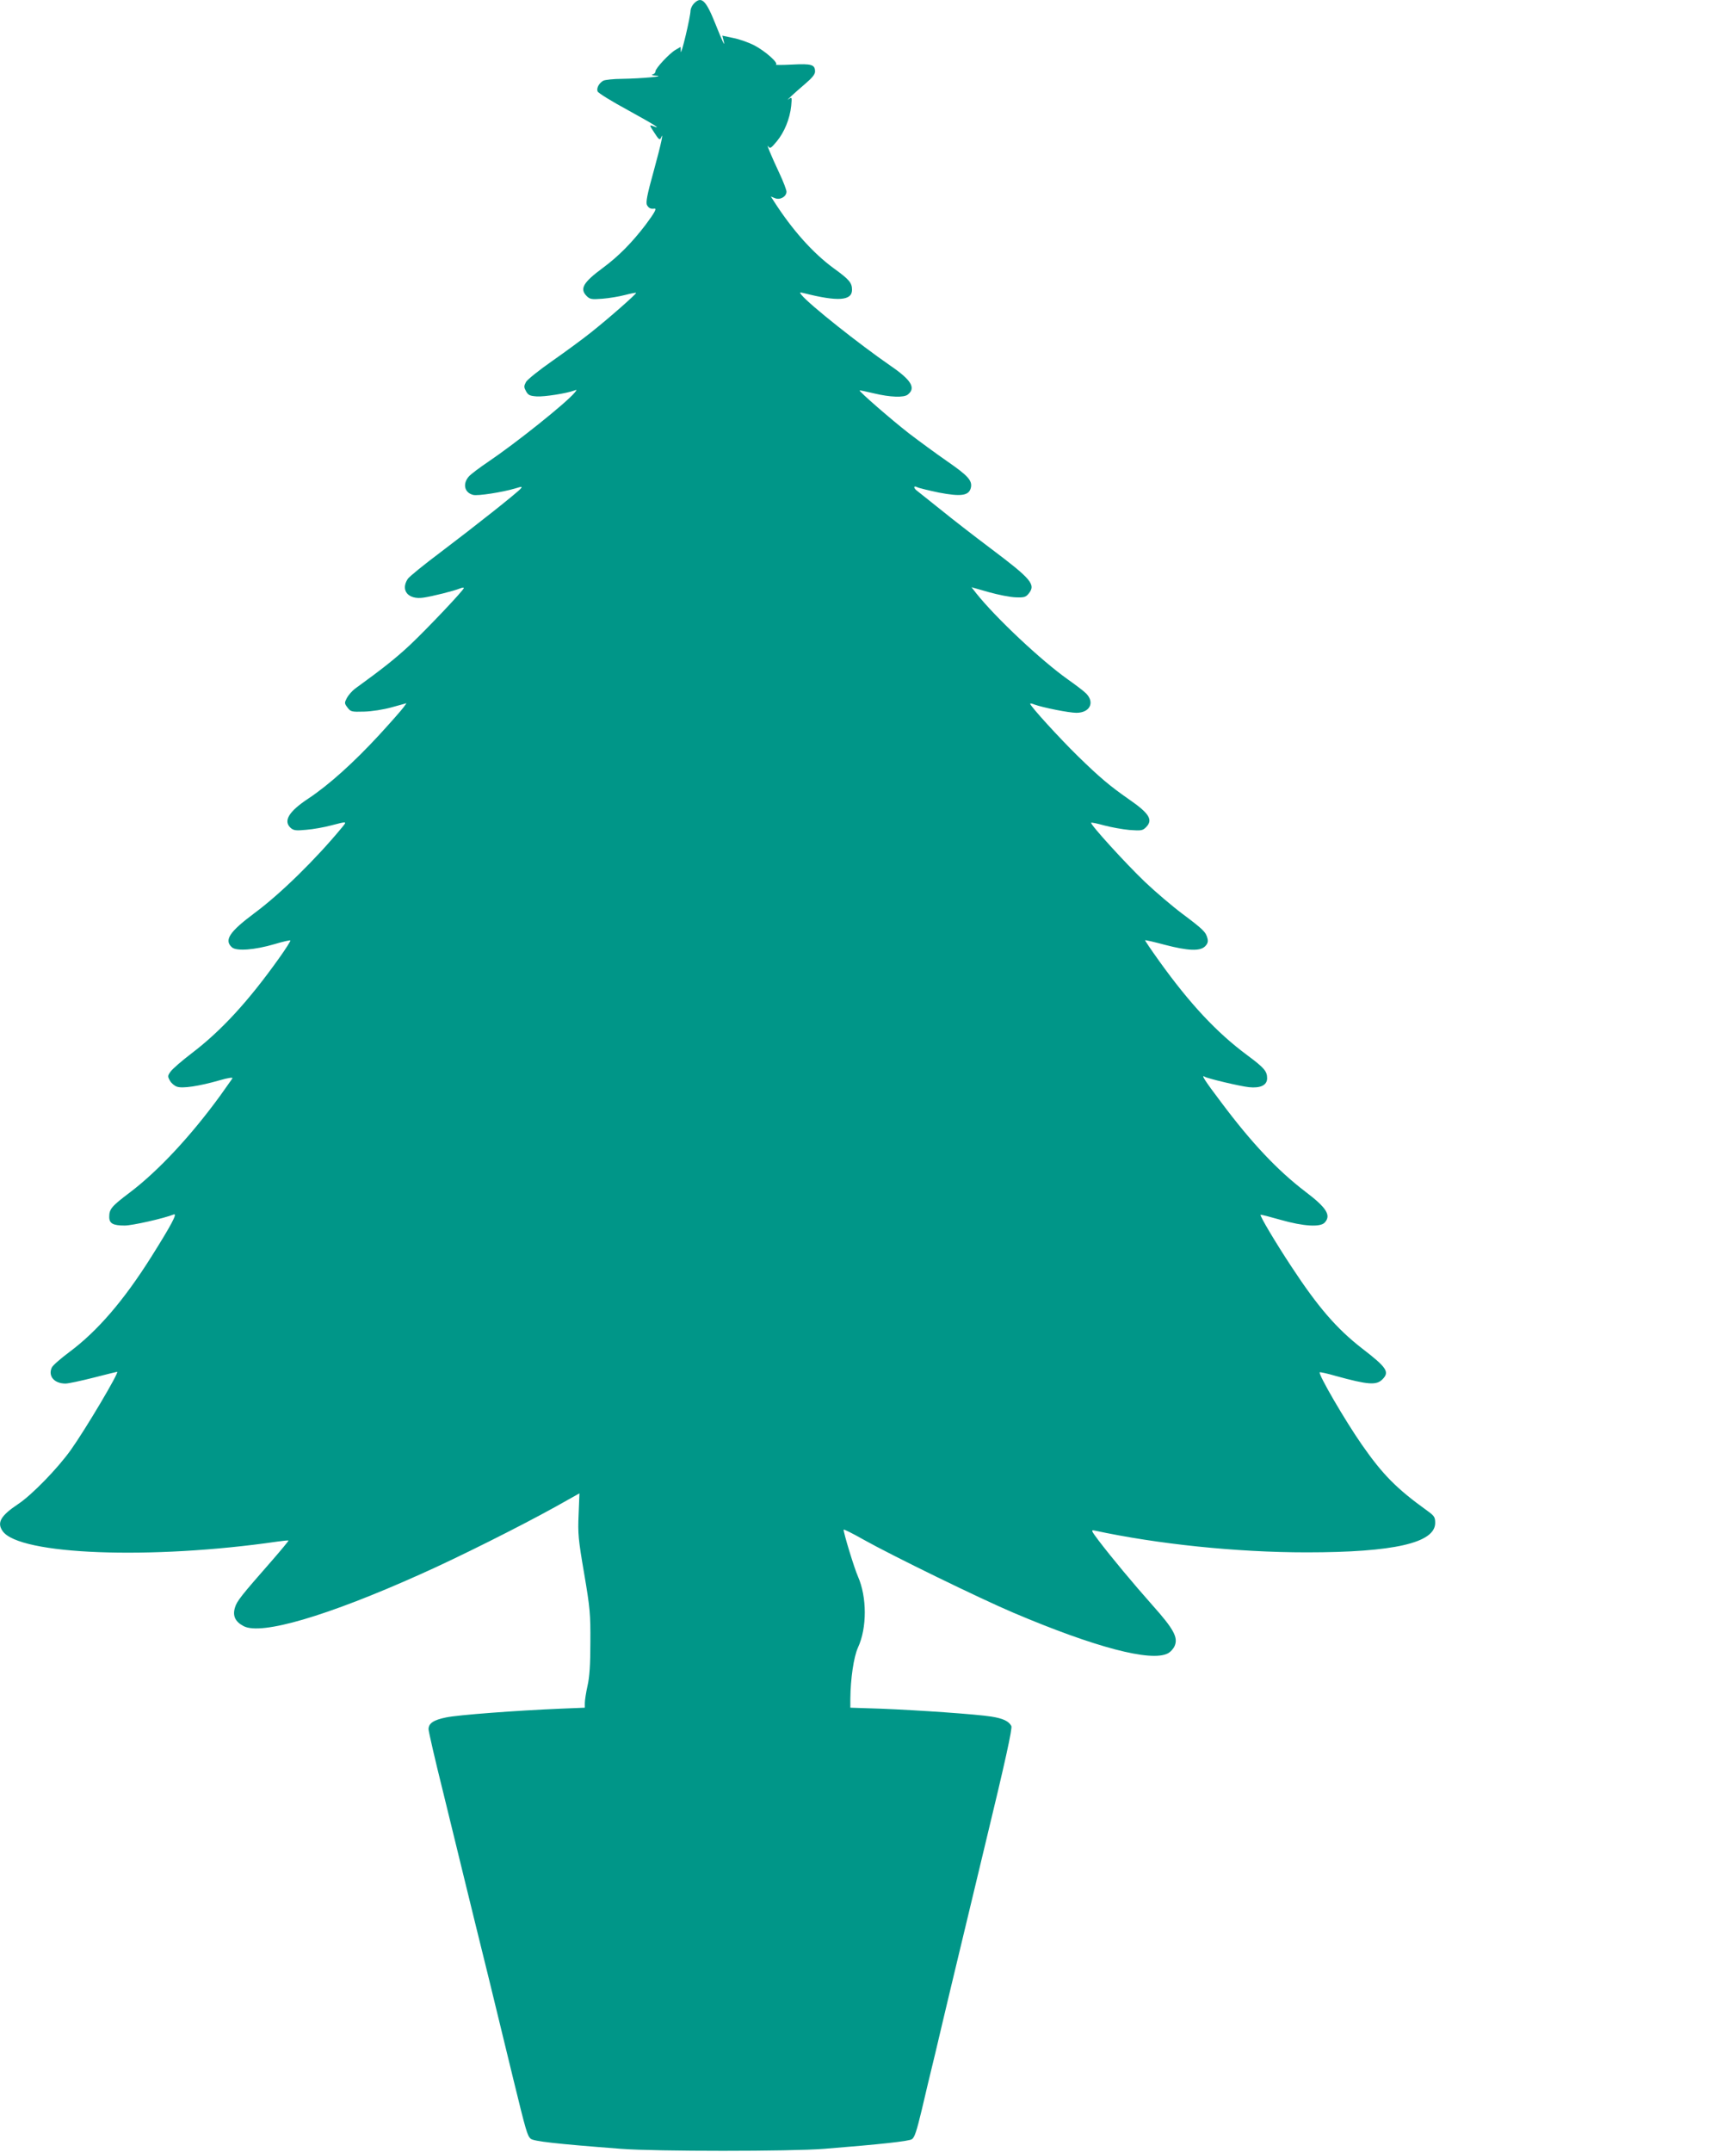 <?xml version="1.0" standalone="no"?>
<!DOCTYPE svg PUBLIC "-//W3C//DTD SVG 20010904//EN"
 "http://www.w3.org/TR/2001/REC-SVG-20010904/DTD/svg10.dtd">
<svg version="1.0" xmlns="http://www.w3.org/2000/svg"
 width="1033pt" height="1280pt" viewBox="0 0 1033 1280"
 preserveAspectRatio="xMidYMid meet">
<g transform="translate(0,1280) scale(0.1,-0.1)"
fill="#009688" stroke="none">
<path d="M4130 12780 c-11 -11 -20 -30 -21 -42 0 -38 -57 -275 -58 -245 l-1
28 -31 -18 c-37 -22 -119 -110 -119 -128 0 -8 -8 -16 -17 -18 -10 -3 0 -6 22
-7 57 -4 -84 -17 -203 -19 -51 0 -102 -6 -112 -11 -25 -14 -42 -44 -34 -64 3
-9 84 -59 180 -111 165 -91 204 -116 150 -95 -23 8 -23 7 8 -40 24 -38 32 -45
38 -32 20 50 3 -31 -42 -195 -40 -143 -48 -188 -40 -203 10 -18 22 -24 43 -21
17 3 4 -22 -52 -97 -81 -106 -161 -187 -253 -255 -118 -87 -140 -125 -97 -168
19 -19 29 -21 93 -16 39 3 100 13 134 22 35 9 65 15 67 13 4 -5 -163 -152
-269 -236 -50 -40 -154 -116 -231 -170 -76 -53 -146 -109 -155 -124 -13 -25
-13 -31 0 -55 13 -24 23 -28 64 -31 44 -3 179 18 223 35 16 6 17 5 3 -12 -50
-61 -349 -300 -515 -412 -49 -33 -101 -72 -114 -86 -40 -44 -28 -98 25 -111
27 -7 173 16 248 38 42 13 46 13 34 -1 -19 -23 -269 -221 -474 -376 -100 -75
-189 -147 -198 -161 -44 -68 3 -124 93 -111 51 7 183 40 219 55 12 5 22 6 22
2 0 -12 -219 -243 -323 -341 -85 -79 -162 -140 -325 -258 -17 -13 -39 -38 -48
-55 -15 -29 -15 -32 4 -57 19 -25 24 -26 98 -24 46 1 116 12 166 26 l87 24
-19 -26 c-10 -14 -74 -87 -142 -161 -153 -166 -301 -299 -423 -380 -117 -77
-151 -134 -105 -175 17 -15 31 -17 92 -11 40 3 107 15 148 26 97 25 96 26 65
-12 -157 -190 -365 -394 -520 -509 -149 -111 -183 -161 -135 -204 27 -24 135
-16 254 19 49 15 91 24 94 22 2 -3 -28 -51 -69 -108 -182 -255 -342 -429 -518
-563 -58 -44 -114 -93 -125 -108 -19 -26 -19 -30 -5 -55 8 -15 27 -31 42 -36
32 -12 132 3 254 38 48 14 80 19 76 12 -3 -6 -36 -51 -71 -101 -176 -242 -370
-450 -539 -578 -110 -83 -123 -99 -123 -146 0 -39 23 -51 92 -51 45 0 232 42
292 66 24 9 -16 -65 -133 -251 -165 -262 -321 -443 -489 -568 -51 -38 -98 -79
-104 -92 -23 -51 15 -95 82 -95 16 0 91 16 166 35 75 19 138 35 141 35 15 0
-187 -340 -275 -464 -79 -111 -232 -268 -313 -322 -105 -70 -129 -111 -93
-162 99 -141 882 -171 1634 -62 35 5 65 8 67 6 1 -1 -42 -54 -97 -117 -185
-211 -211 -243 -222 -282 -15 -49 2 -84 52 -110 105 -55 497 60 1050 308 223
99 598 287 807 403 l141 79 -5 -126 c-5 -114 -2 -147 33 -351 35 -206 38 -240
37 -410 0 -133 -5 -206 -17 -258 -9 -40 -16 -86 -16 -102 l0 -28 -147 -6
c-262 -11 -610 -37 -679 -52 -74 -15 -104 -35 -104 -70 0 -12 38 -179 86 -371
47 -191 107 -438 134 -548 27 -110 89 -364 139 -565 49 -201 115 -471 146
-600 75 -307 83 -335 103 -352 17 -15 145 -30 537 -60 207 -16 1009 -16 1210
0 337 27 501 45 521 57 16 10 28 47 58 171 20 88 57 240 81 339 23 99 64 270
90 380 26 110 121 504 210 875 116 479 160 680 153 693 -15 29 -50 45 -118 56
-87 14 -431 38 -657 47 l-183 6 0 52 c1 121 20 249 45 305 55 118 54 302 0
424 -22 50 -85 256 -85 278 0 4 53 -22 118 -59 175 -98 692 -350 892 -435 485
-206 819 -294 919 -242 16 8 34 28 41 45 21 50 -6 100 -131 240 -117 132 -243
283 -323 388 -42 56 -45 62 -24 58 375 -81 846 -130 1263 -130 518 0 765 56
765 175 0 34 -5 42 -45 71 -185 133 -266 215 -391 394 -99 142 -261 420 -251
431 3 2 45 -7 93 -21 196 -54 244 -57 280 -21 44 44 27 70 -121 184 -152 118
-263 247 -420 486 -97 147 -190 304 -184 309 2 2 56 -12 119 -30 137 -39 237
-45 263 -16 39 43 11 88 -116 184 -165 126 -319 289 -498 528 -100 132 -125
171 -100 155 19 -11 208 -56 263 -62 69 -7 108 12 108 53 0 42 -17 62 -118
137 -181 134 -341 305 -524 560 -48 67 -86 123 -84 124 2 2 54 -10 117 -27
138 -36 210 -39 240 -9 15 15 19 28 14 47 -9 38 -26 54 -150 147 -60 45 -161
131 -223 190 -115 110 -327 343 -319 351 2 3 38 -5 78 -16 41 -11 108 -23 150
-27 69 -5 78 -4 98 16 44 44 21 82 -102 167 -112 78 -173 129 -305 258 -107
105 -282 296 -282 310 0 3 12 1 26 -5 50 -18 204 -49 249 -49 80 0 111 61 58
115 -15 15 -64 52 -108 83 -157 111 -429 366 -546 513 l-28 36 102 -29 c56
-16 128 -30 160 -31 51 -2 61 1 78 22 44 54 17 86 -225 268 -100 75 -234 179
-299 232 -66 53 -128 102 -138 110 -24 17 -25 35 -1 23 9 -5 67 -19 129 -32
131 -25 178 -19 190 28 10 43 -16 72 -142 159 -65 45 -167 120 -226 165 -104
81 -299 250 -294 256 1 1 40 -7 86 -18 96 -23 178 -26 201 -7 49 39 22 86
-104 172 -188 130 -479 361 -528 420 -14 17 -13 18 15 11 201 -51 285 -45 285
20 0 42 -16 61 -110 129 -124 91 -246 228 -355 398 l-18 28 25 -10 c31 -12 68
10 68 39 0 10 -18 58 -41 107 -54 115 -81 182 -67 162 10 -15 16 -11 50 30 45
54 78 134 86 211 5 53 4 54 -14 41 -26 -19 31 34 99 92 39 33 57 55 57 71 0
42 -20 48 -137 42 -59 -3 -103 -3 -96 0 18 8 -64 81 -130 115 -31 16 -87 36
-123 43 l-66 14 7 -27 c12 -47 -2 -18 -50 102 -55 137 -81 161 -125 117z"/>
</g>
</svg>
